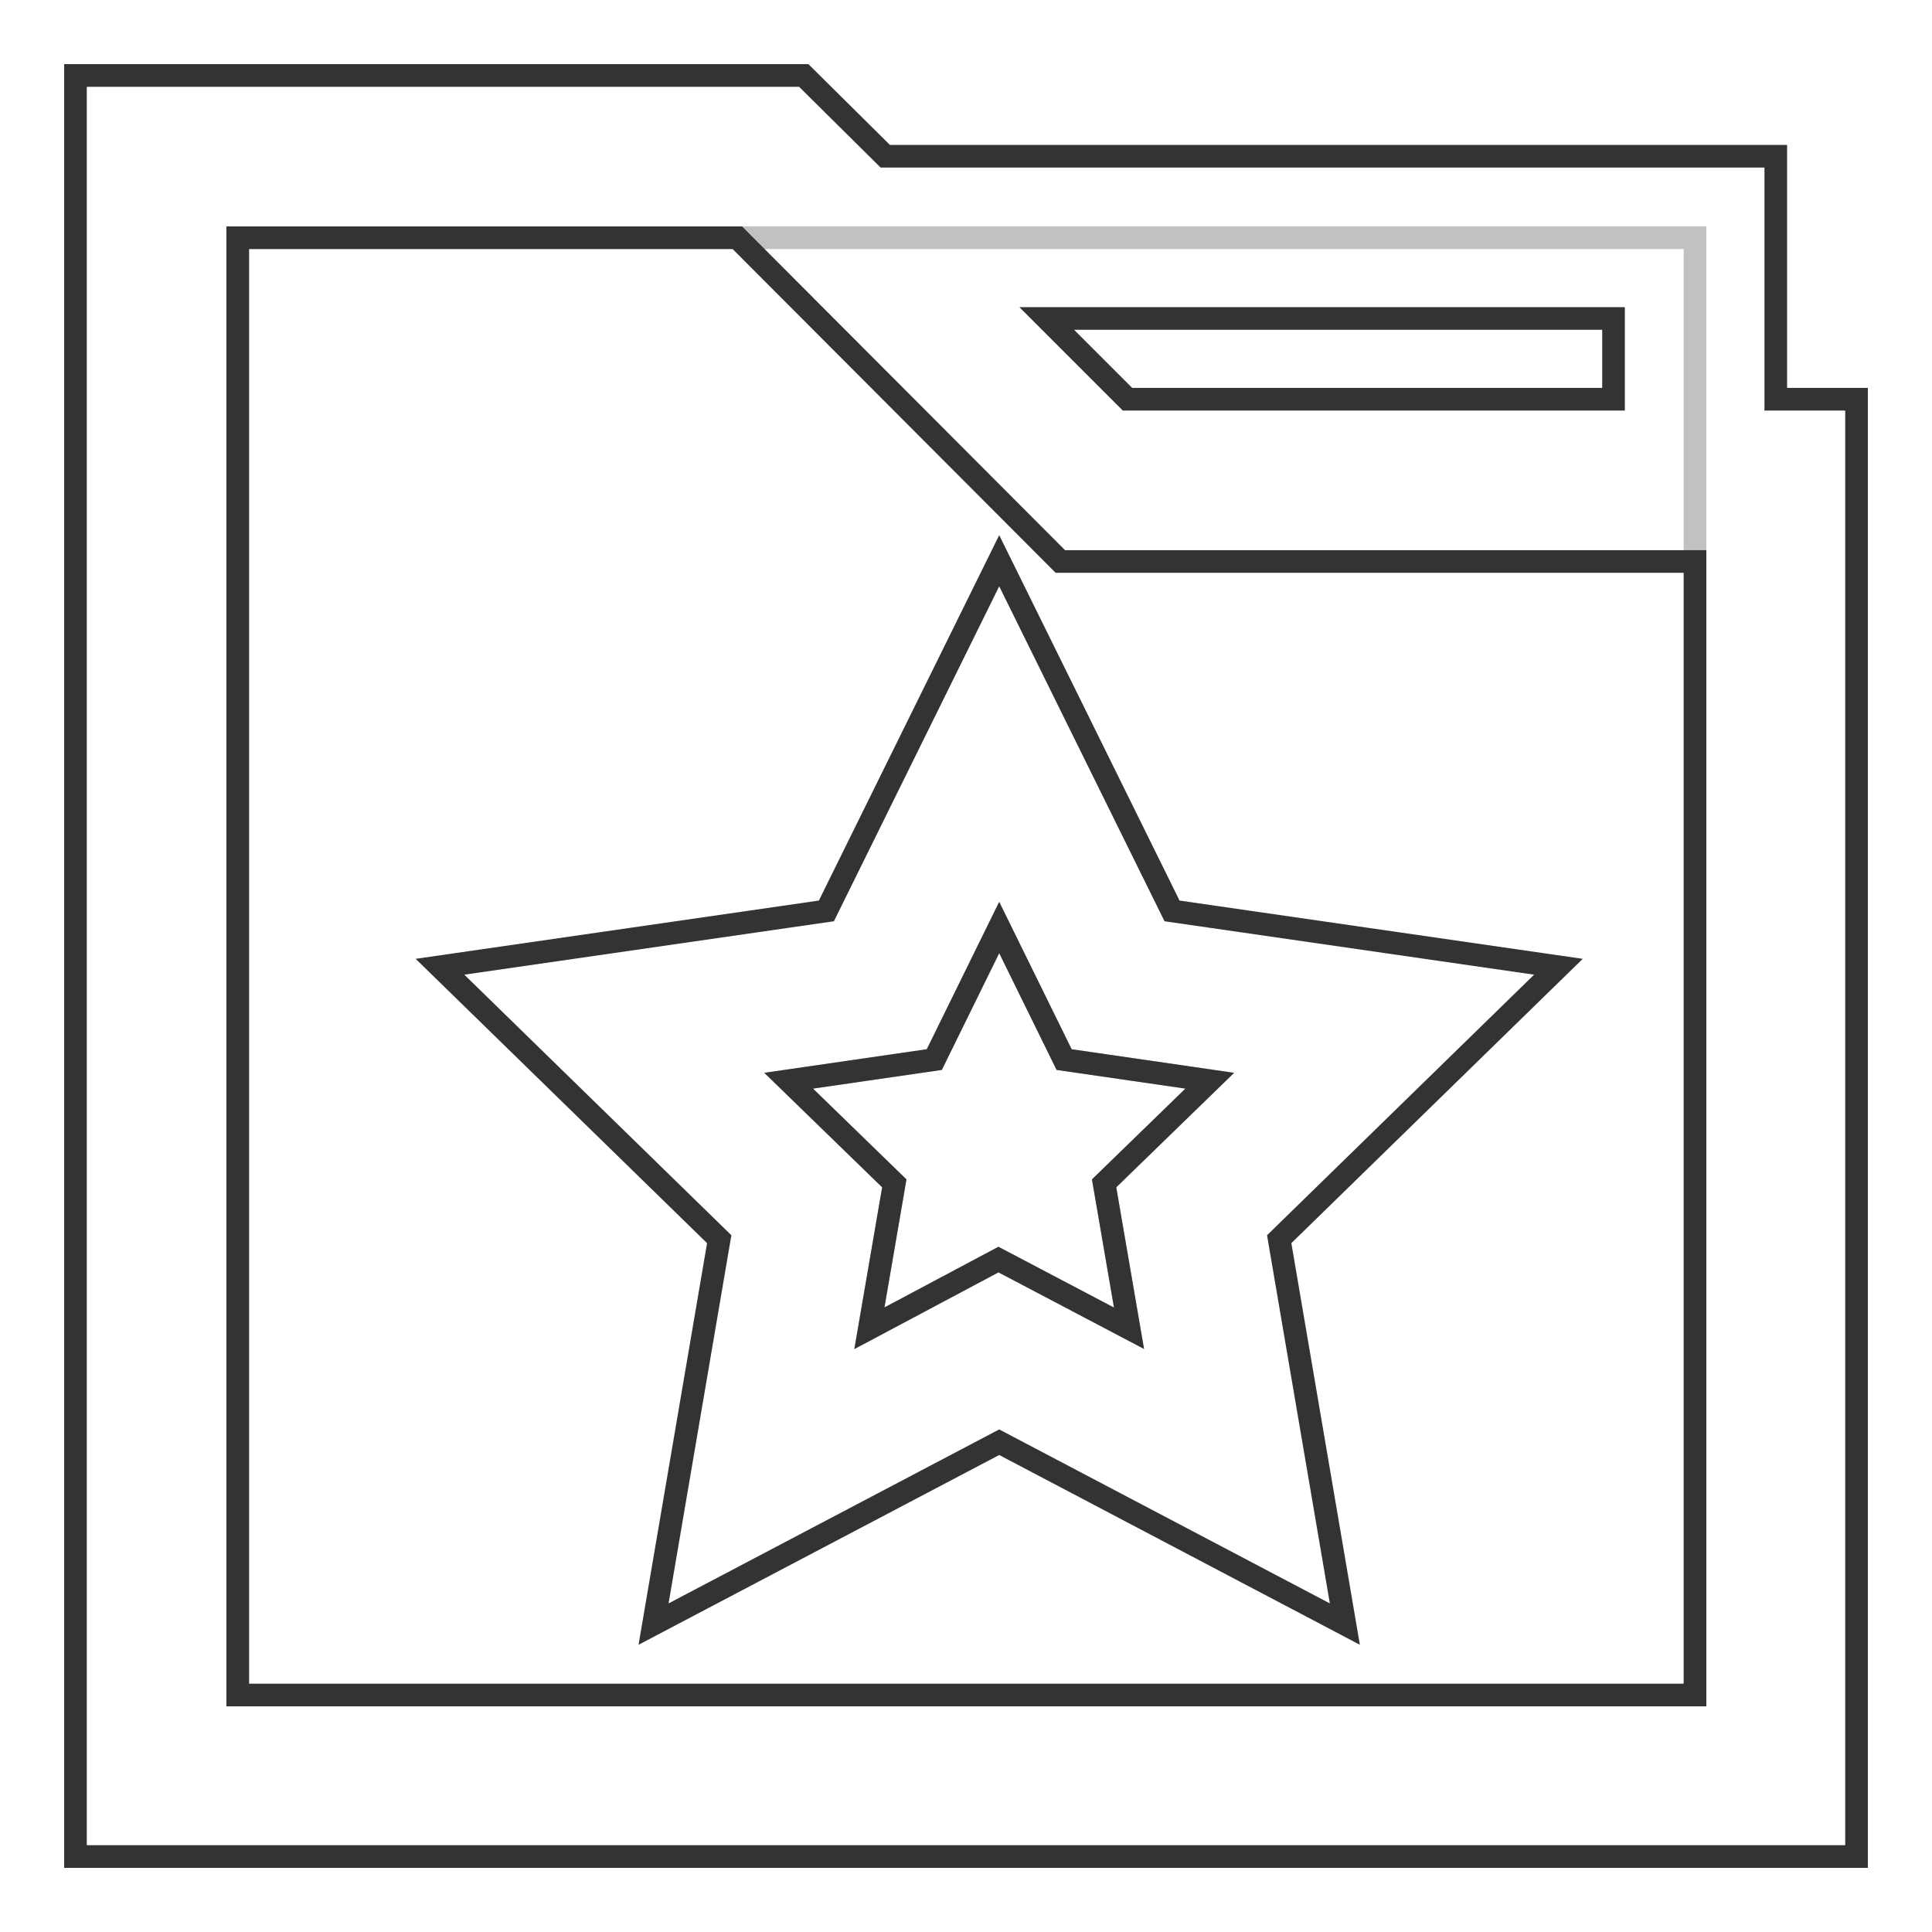 <?xml version="1.0" encoding="utf-8"?>
<!-- Svg Vector Icons : http://www.onlinewebfonts.com/icon -->
<!DOCTYPE svg PUBLIC "-//W3C//DTD SVG 1.1//EN" "http://www.w3.org/Graphics/SVG/1.1/DTD/svg11.dtd">
<svg version="1.1" xmlns="http://www.w3.org/2000/svg" xmlns:xlink="http://www.w3.org/1999/xlink" x="0px" y="0px" viewBox="0 0 256 256" enable-background="new 0 0 256 256" xml:space="preserve">
<g> <path stroke-width="3" fill-opacity="0" stroke="#c2c1c1"  d="M31.5,31.5h193.1v193.1H31.5V31.5z M132.3,166.9l17.3,9.1l-3.3-19.2l14-13.6l-19.3-2.8l-8.6-17.5l-8.6,17.5 l-19.3,2.8l14,13.6l-3.3,19.2L132.3,166.9z"/> <path stroke-width="3" fill-opacity="0" stroke="#333333"  d="M117.3,20.7h118v32.2H246V246H10V10h96.5L117.3,20.7z M138.7,42.2l10.7,10.7h64.4V42.2H138.7z M213.8,74.4 h-73.3L97.7,31.5H31.5v193.1h193.1V74.4H213.8L213.8,74.4z M86.6,215.2l8.7-51l-37-36.1l51.2-7.4l22.9-46.4l22.9,46.4l51.2,7.4 l-37,36.1l8.7,51l-45.8-24.1L86.6,215.2z M132.3,166.9l17.3,9.1l-3.3-19.2l14-13.6l-19.3-2.8l-8.6-17.5l-8.6,17.5l-19.3,2.8 l14,13.6l-3.3,19.2L132.3,166.9z"/></g>
</svg>